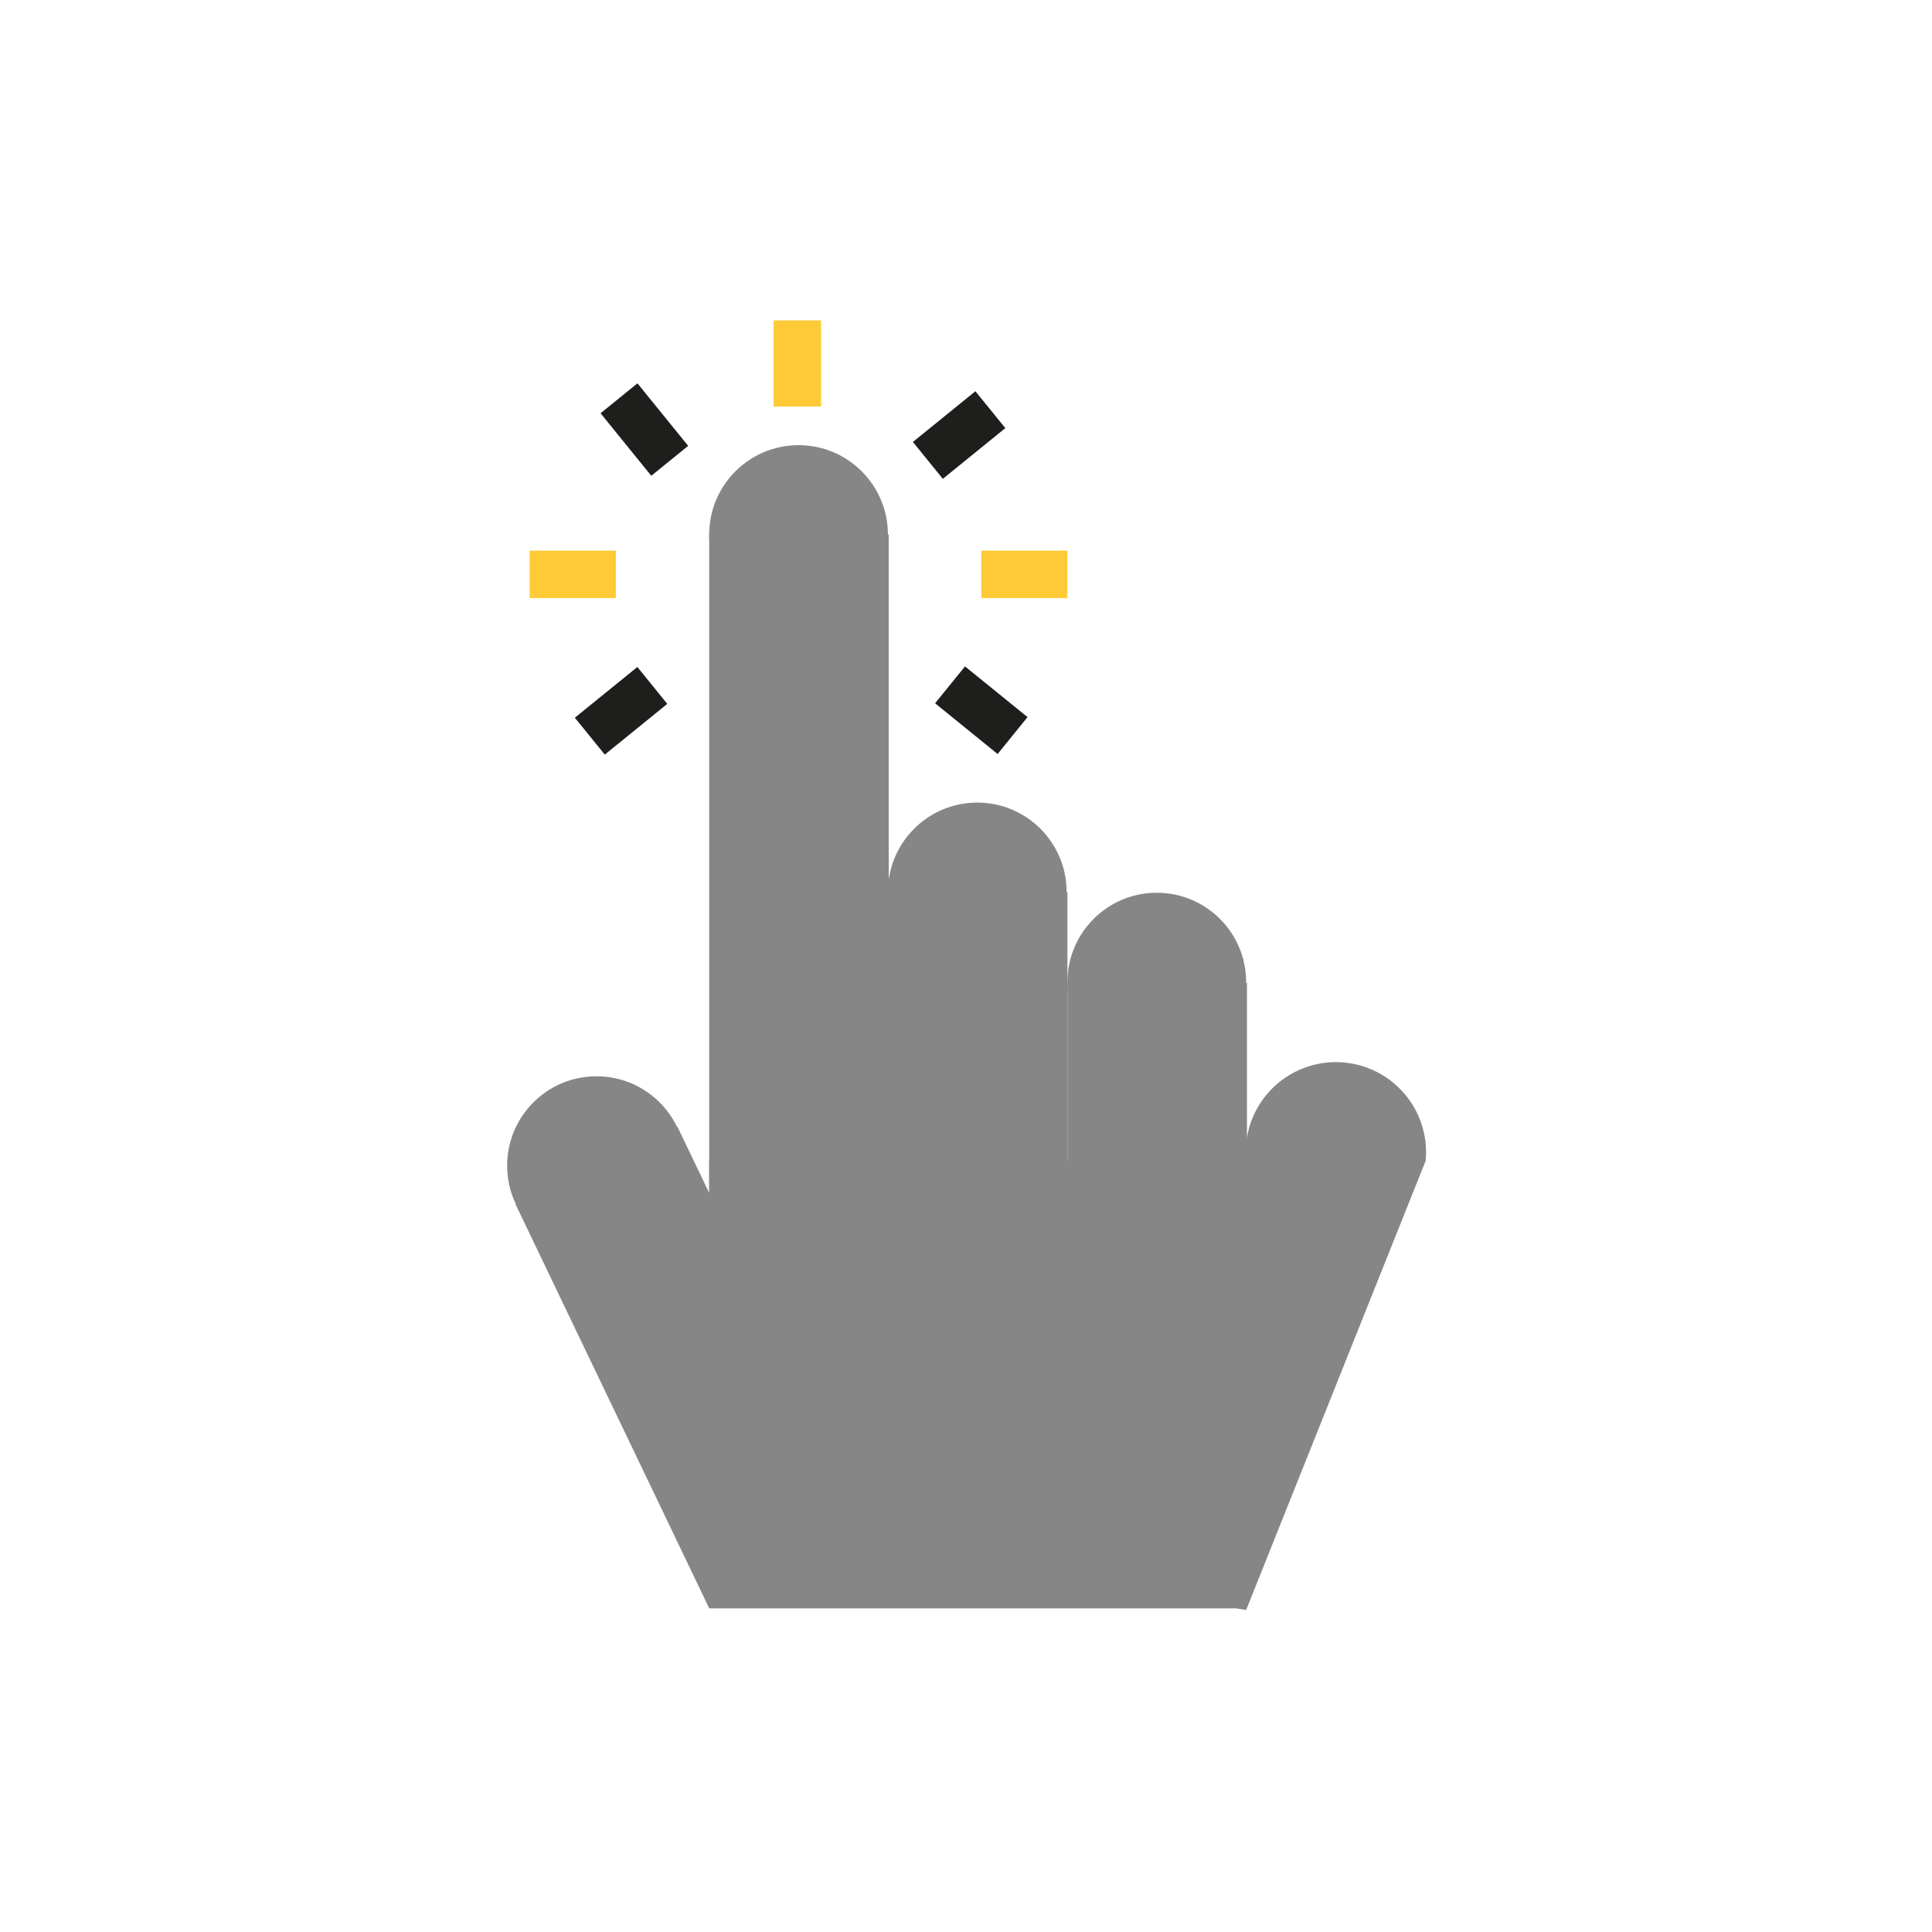 <svg id="Layer_1" data-name="Layer 1" xmlns="http://www.w3.org/2000/svg" viewBox="0 0 24 24"><defs><style>.cls-1{fill:#fecb37;}.cls-2{fill:#1e1e1c;}.cls-3{fill:#868686;}</style></defs><rect class="cls-1" x="9.61" y="3.98" width="0.59" height="1.07"/><rect class="cls-1" x="12.19" y="6.84" width="1.07" height="0.59"/><rect class="cls-1" x="6.58" y="6.84" width="1.07" height="0.59"/><rect class="cls-2" x="11.41" y="5.11" width="1" height="0.59" transform="translate(-0.74 8.71) rotate(-39.05)"/><rect class="cls-2" x="7.22" y="8.53" width="1" height="0.59" transform="translate(-3.84 6.84) rotate(-39.05)"/><rect class="cls-2" x="7.71" y="4.83" width="0.59" height="1" transform="translate(-1.57 6.24) rotate(-39.05)"/><rect class="cls-2" x="11.9" y="8.33" width="0.59" height="1" transform="translate(-2.35 12.73) rotate(-50.95)"/><circle class="cls-3" cx="9.92" cy="6.64" r="1.11"/><circle class="cls-3" cx="12.14" cy="11.08" r="1.11"/><circle class="cls-3" cx="14.37" cy="12.2" r="1.11"/><path class="cls-3" d="M17.71,14.42l-.26.3c-.45.52-.68.78-.86.81-.51.09-1.08-1.06-1.11-1.11a1.12,1.12,0,1,1,2.23,0Z"/><path class="cls-3" d="M15.48,20,8.81,18.87V14.42h8.9Z"/><rect class="cls-3" x="11.03" y="11.08" width="2.23" height="4.89"/><rect class="cls-3" x="8.81" y="6.64" width="2.23" height="9.42"/><circle class="cls-3" cx="7.41" cy="14.48" r="1.11"/><rect class="cls-3" x="7.5" y="14.21" width="2.23" height="5.56" transform="translate(-6.5 5.39) rotate(-25.61)"/><rect class="cls-3" x="13.26" y="12.21" width="2.23" height="3.86"/><rect class="cls-3" x="8.81" y="15.43" width="6.67" height="4.55"/></svg>